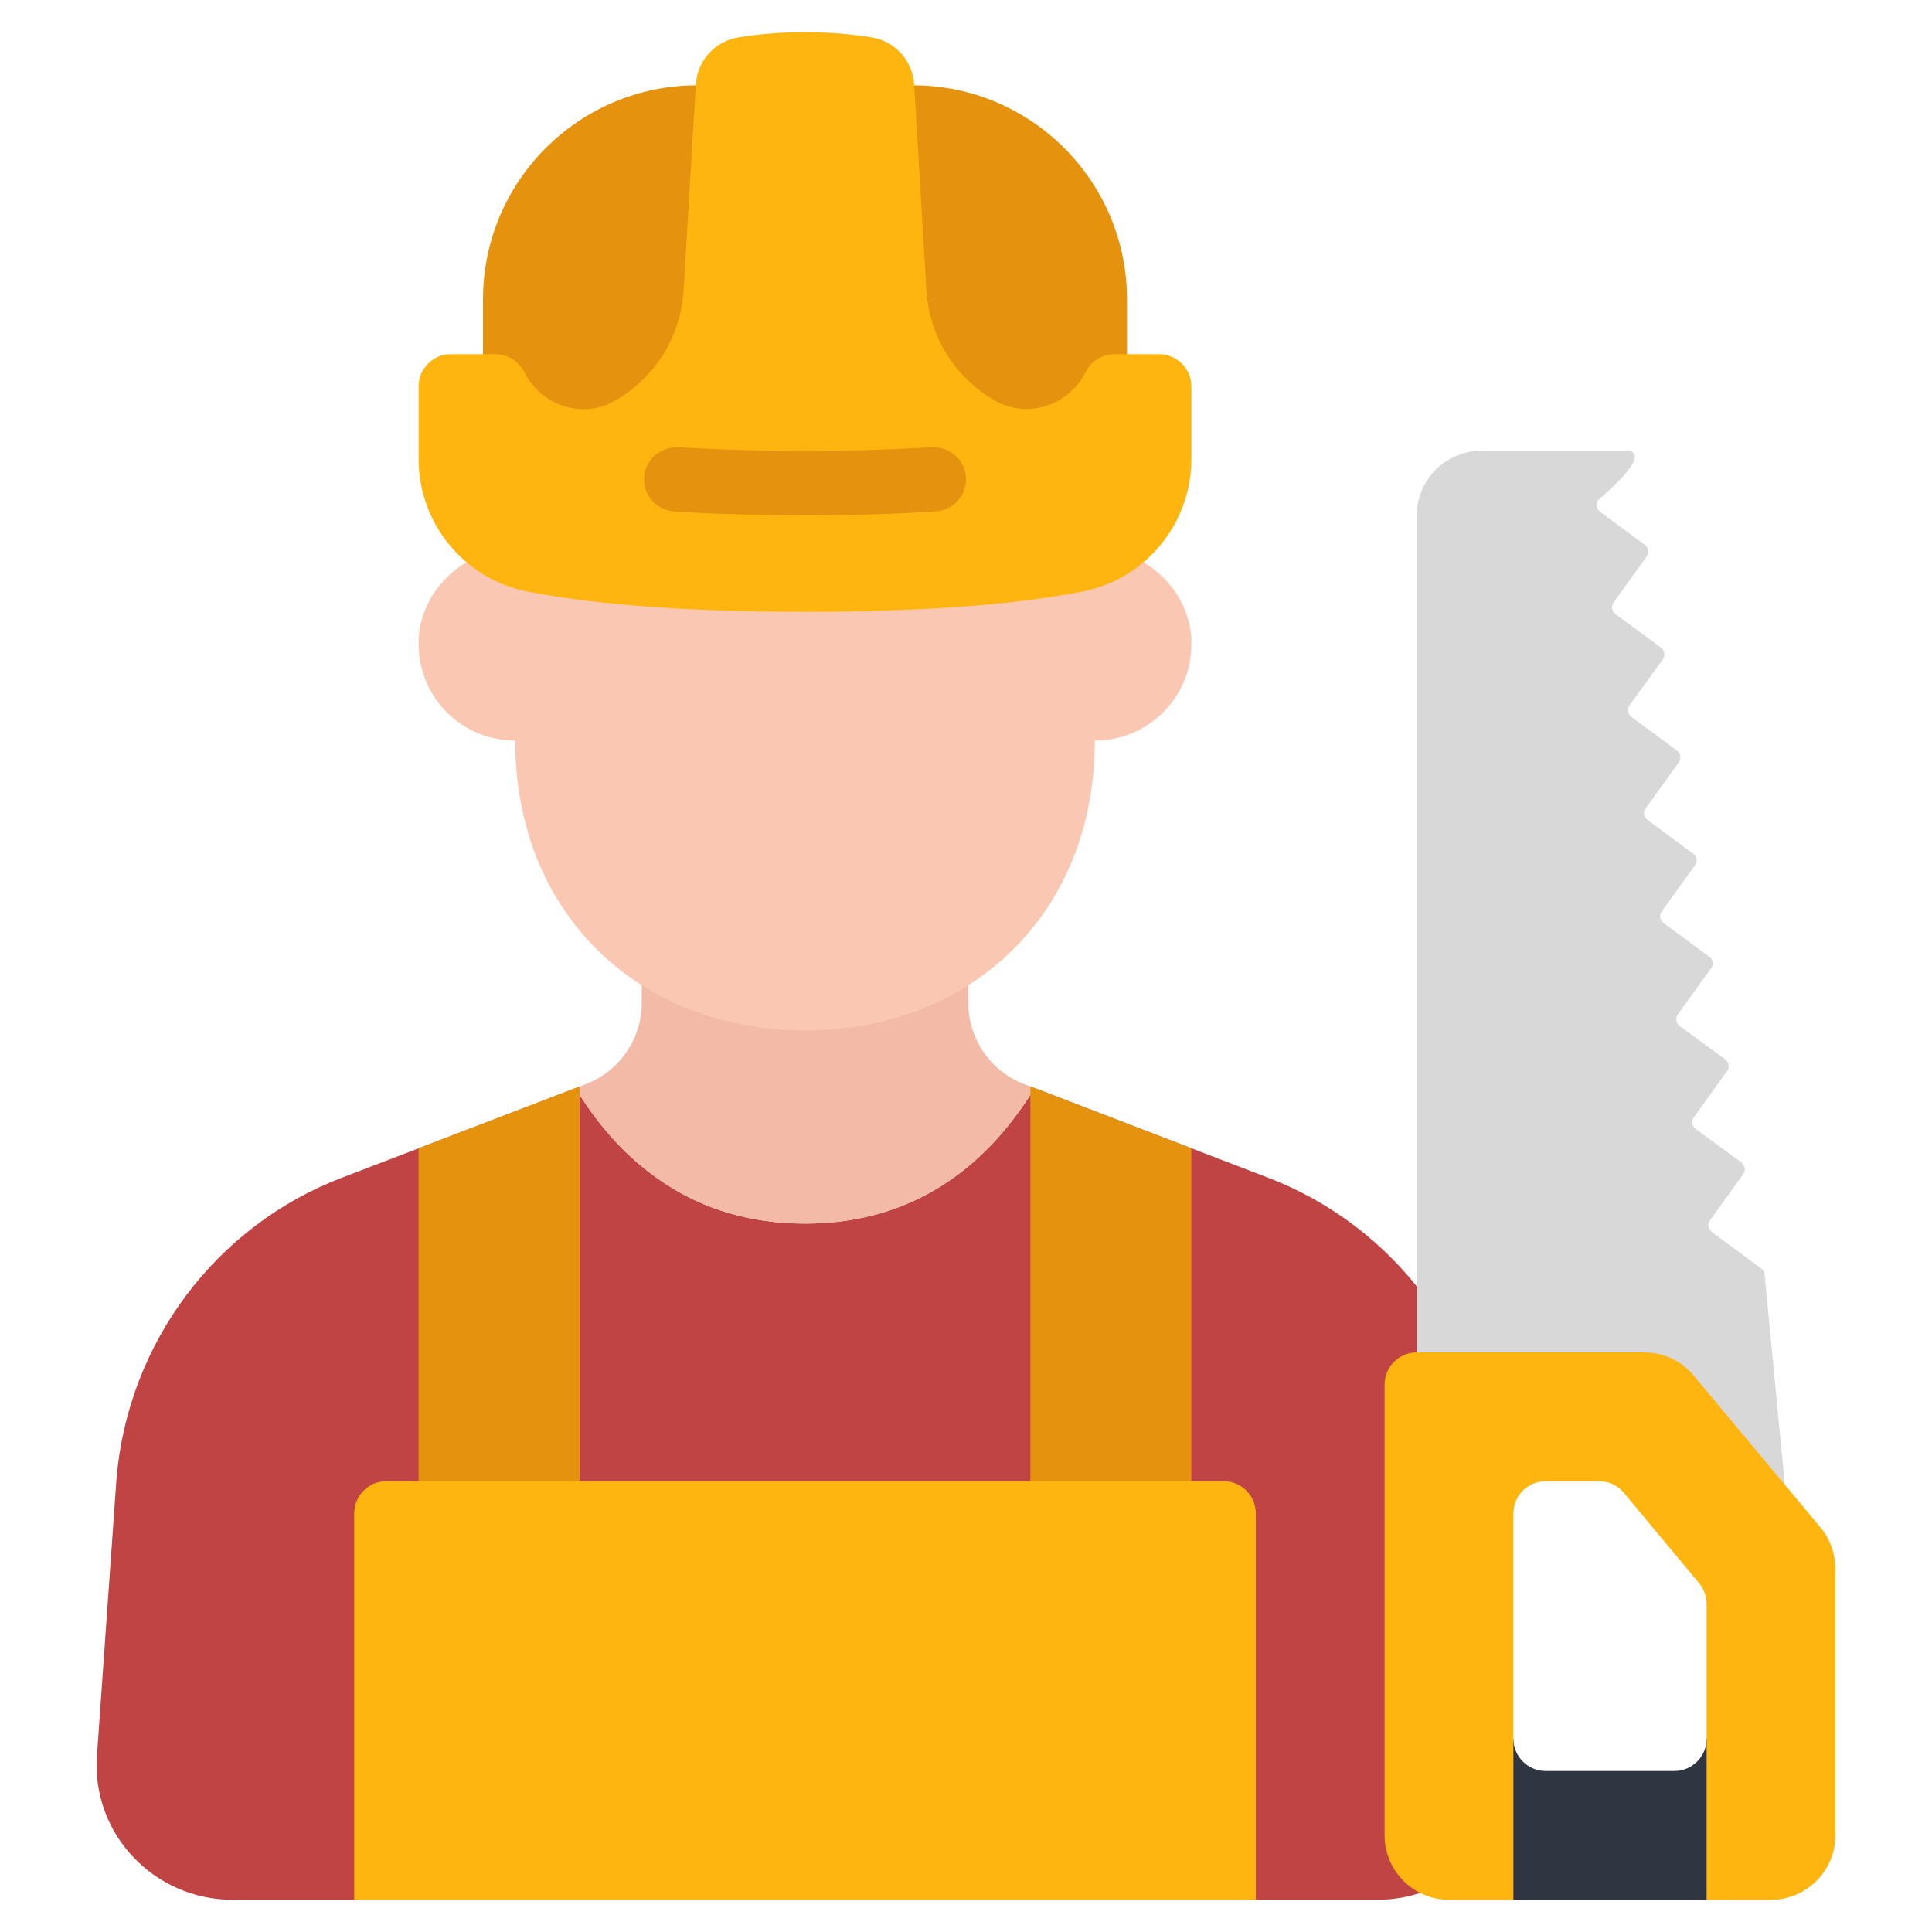 <svg width="512" height="512" viewBox="0 0 512 512" fill="none" xmlns="http://www.w3.org/2000/svg">
<path d="M400.982 465.323C402.433 485.974 385.878 503.467 364.972 503.467H61.697C40.79 503.467 24.236 485.974 25.686 465.323L30.892 391.595C34.049 355.67 57.345 324.779 90.71 312.064L152.406 288.427L153.601 290.134C159.404 299.264 166.998 307.798 176.812 314.027C186.625 320.342 198.657 324.267 213.334 324.267C242.774 324.267 261.377 308.395 273.068 290.134L274.177 288.342L335.958 312.064C369.324 324.779 392.62 355.67 395.777 391.595L400.982 465.323Z" fill="#C14444"/>
<path d="M274.177 288.341L273.068 290.133C261.377 308.395 242.774 324.267 213.334 324.267C198.657 324.267 186.625 320.341 176.812 314.027C166.998 307.797 159.404 299.264 153.601 290.133L152.406 288.427L155.222 287.317C164.182 283.904 170.07 275.285 170.07 265.813V256H256.598V265.813C256.598 275.285 262.486 283.904 271.446 287.317L274.177 288.341Z" fill="#F2BAA7"/>
<path d="M303.019 148.992C310.187 153.259 315.222 160.598 315.734 169.302V170.667C315.734 184.832 304.299 196.267 290.134 196.267C290.134 242.432 257.024 273.067 213.334 273.067C169.643 273.067 136.534 242.432 136.534 196.267C122.368 196.267 110.934 184.832 110.934 170.667V169.302C111.446 160.598 116.48 153.259 123.648 148.992H303.019Z" fill="#FAC8B2"/>
<path d="M298.667 119.467V79.36C298.667 48.128 273.408 22.784 242.261 22.613H184.405C153.259 22.784 128 48.128 128 79.36V119.467H298.667Z" fill="#E5920E"/>
<path d="M315.734 102.4V121.6C315.734 138.743 303.642 153.489 286.814 156.774C271.539 159.752 248.431 162.133 213.334 162.133C178.236 162.133 155.128 159.752 139.853 156.774C123.025 153.489 110.934 138.743 110.934 121.6V102.4C110.934 97.707 114.774 93.867 119.467 93.867H131.243C134.52 93.867 137.515 95.727 138.974 98.662C143.343 107.46 154.249 111.121 162.808 106.3C173.201 100.446 180.421 89.591 181.163 76.885L184.406 22.442C184.747 16.128 189.44 10.922 195.67 9.899C200.96 9.045 206.848 8.533 213.334 8.533C219.819 8.533 225.707 9.045 230.998 9.899C237.227 10.922 241.92 16.128 242.262 22.442L245.504 76.885C246.102 86.442 250.283 94.976 256.768 101.035C258.876 103.031 261.231 104.781 263.774 106.223C272.367 111.104 283.35 107.409 287.744 98.56C289.169 95.684 292.105 93.867 295.313 93.867H307.2C311.894 93.867 315.734 97.707 315.734 102.4Z" fill="#FEB510"/>
<path d="M153.6 287.914V401.066H110.934V304.298L153.6 287.914Z" fill="#E5920E"/>
<path d="M315.733 304.298V401.066H273.066V287.914L315.733 304.298Z" fill="#E5920E"/>
<path d="M93.867 503.467V401.067C93.867 396.356 97.69 392.533 102.401 392.533H324.267C328.978 392.533 332.801 396.356 332.801 401.067V503.467H93.867Z" fill="#FEB510"/>
<path d="M375.465 358.4V136.533C375.465 127.147 383.145 119.467 392.532 119.467H431.614C432.468 119.467 433.236 120.149 433.236 121.088C433.236 124.501 423.678 132.352 423.678 132.352C422.825 133.291 422.996 134.827 424.02 135.595L435.881 144.384C436.905 145.067 437.076 146.432 436.393 147.456L427.604 159.659C426.921 160.597 427.091 161.963 428.115 162.731L440.148 171.605C441.172 172.373 441.342 173.739 440.66 174.763L431.87 186.88C431.102 187.904 431.358 189.269 432.297 189.952L444.414 198.912C445.438 199.68 445.609 201.045 444.926 201.984L436.137 214.187C435.369 215.211 435.625 216.576 436.564 217.259L448.681 226.219C449.705 226.901 449.876 228.352 449.193 229.291L440.404 241.493C439.636 242.517 439.892 243.883 440.83 244.565L452.948 253.525C453.972 254.208 454.142 255.659 453.46 256.597L444.67 268.8C443.902 269.739 444.158 271.104 445.097 271.872L457.214 280.747C458.153 281.515 458.409 282.88 457.726 283.819L448.937 296.021C448.169 297.045 448.425 298.411 449.364 299.179L461.481 308.053C462.42 308.821 462.676 310.187 461.993 311.125L453.204 323.328C452.436 324.352 452.692 325.717 453.63 326.485L466.686 336.128C467.198 336.469 467.54 337.067 467.625 337.664L473.001 393.472L375.465 358.4Z" fill="#D8D8D8"/>
<path d="M452.268 460.801H460.802V494.934L452.268 503.467H401.068L392.535 494.934V460.801H401.068C401.068 465.494 404.908 469.334 409.602 469.334H443.735C448.428 469.334 452.268 465.494 452.268 460.801Z" fill="#303542"/>
<path d="M482.475 404.822L448.854 364.544C445.611 360.619 440.832 358.4 435.712 358.4H375.467C370.774 358.4 366.934 362.24 366.934 366.934V486.4C366.934 495.787 374.614 503.467 384 503.467H401.067V401.067C401.067 396.374 404.907 392.534 409.6 392.534H423.766C426.24 392.534 428.715 393.643 430.336 395.606L450.304 419.584C451.584 421.12 452.267 423.083 452.267 425.046V503.467H469.334C478.72 503.467 486.4 495.787 486.4 486.4V415.744C486.4 411.819 485.035 407.894 482.475 404.822Z" fill="#FEB510"/>
<path d="M213.333 136.534C200.217 136.534 188.544 136.193 178.628 135.527C173.926 135.203 170.368 131.132 170.684 126.439C171.008 121.737 175.121 118.392 179.772 118.494C189.303 119.143 200.593 119.467 213.333 119.467C226.073 119.467 237.354 119.143 246.895 118.494C251.631 118.409 255.658 121.737 255.983 126.439C256.298 131.141 252.74 135.203 248.038 135.527C238.122 136.193 226.449 136.534 213.333 136.534Z" fill="#E5920E"/>
</svg>
